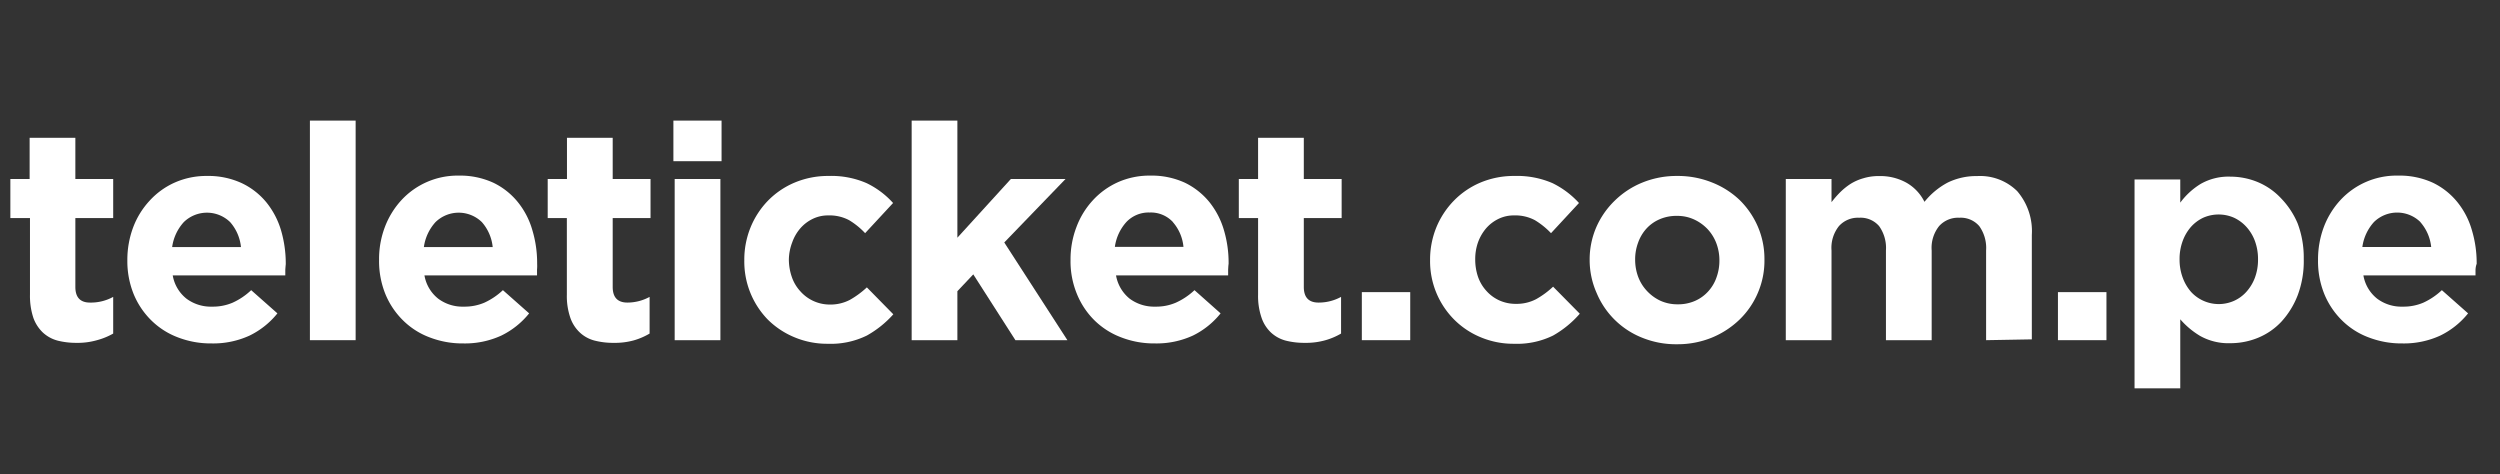<?xml version="1.0" encoding="UTF-8" standalone="no"?>
<svg
   xmlns:dc="http://purl.org/dc/elements/1.1/"
   xmlns:cc="http://creativecommons.org/ns#"
   xmlns:rdf="http://www.w3.org/1999/02/22-rdf-syntax-ns#"
   xmlns:svg="http://www.w3.org/2000/svg"
   xmlns="http://www.w3.org/2000/svg"
   xmlns:sodipodi="http://sodipodi.sourceforge.net/DTD/sodipodi-0.dtd"
   xmlns:inkscape="http://www.inkscape.org/namespaces/inkscape"
   width="232"
   height="44"
   viewBox="0 0 232 44"
   version="1.1"
   id="svg6"
   sodipodi:docname="logo03.svg"
   inkscape:version="0.92.3 (2405546, 2018-03-11)">
  <rect x="0" y="0" width="232" height="44" fill="#333333" stroke="none"/>
  <defs
     id="defs10" />
  <sodipodi:namedview
     pagecolor="#ffffff"
     bordercolor="#666666"
     borderopacity="1"
     objecttolerance="10"
     gridtolerance="10"
     guidetolerance="10"
     inkscape:pageopacity="0"
     inkscape:pageshadow="2"
     inkscape:window-width="1920"
     inkscape:window-height="1017"
     id="namedview8"
     showgrid="false"
     inkscape:zoom="3.0086208"
     inkscape:cx="161.97447"
     inkscape:cy="-8.39789"
     inkscape:window-x="-8"
     inkscape:window-y="-8"
     inkscape:window-maximized="1"
     inkscape:current-layer="svg6" />
  <g
     transform="matrix(1.077,0,0,1.077,-4.337,1.337)"
     id="g869"
     style="fill:#ffffff">
    <path
       inkscape:connector-curvature="0"
       style="fill:#ffffff"
       id="path8"
       d="M 12.35,28.08 A 6,6 0 0 1 10.62,28.3 6.5,6.5 0 0 1 9,28.11 3,3 0 0 1 7.73,27.42 3.27,3.27 0 0 1 6.9,26.14 6,6 0 0 1 6.61,24.14 V 17.55 H 4.92 v -3.37 h 1.66 v -3.55 h 3.94 v 3.55 h 3.26 v 3.37 h -3.26 v 5.93 q 0,1.35 1.26,1.35 a 4,4 0 0 0 2,-0.49 v 3.16 a 5.9,5.9 0 0 1 -1.43,0.58 z"
       class="cls-1" />
    <path
       inkscape:connector-curvature="0"
       style="fill:#ffffff"
       id="path10"
       d="m 28.61,22 c 0,0.14 0,0.3 0,0.49 h -9.7 a 3.26,3.26 0 0 0 1.18,2 3.52,3.52 0 0 0 2.22,0.69 4.32,4.32 0 0 0 1.76,-0.34 5.78,5.78 0 0 0 1.6,-1.08 l 2.26,2 a 7,7 0 0 1 -2.39,1.91 7.49,7.49 0 0 1 -3.29,0.68 7.85,7.85 0 0 1 -2.89,-0.52 6.57,6.57 0 0 1 -2.3,-1.47 A 6.81,6.81 0 0 1 15.54,24.09 7.56,7.56 0 0 1 15,21.2 v -0.05 a 8,8 0 0 1 0.5,-2.8 7,7 0 0 1 1.42,-2.3 6.51,6.51 0 0 1 2.16,-1.56 6.68,6.68 0 0 1 2.78,-0.57 6.85,6.85 0 0 1 3,0.62 6.14,6.14 0 0 1 2.14,1.68 7,7 0 0 1 1.25,2.41 10.19,10.19 0 0 1 0.4,2.83 v 0.06 c -0.02,0.19 -0.03,0.35 -0.04,0.48 z m -4.75,-4.1 a 2.86,2.86 0 0 0 -4,0 4,4 0 0 0 -1,2.15 h 5.93 A 3.83,3.83 0 0 0 23.86,17.9 Z"
       class="cls-1" />
    <path
       inkscape:connector-curvature="0"
       style="fill:#ffffff"
       id="path12"
       d="M 30.73,28.07 V 9.15 h 3.94 v 18.92 z"
       class="cls-1" />
    <path
       inkscape:connector-curvature="0"
       style="fill:#ffffff"
       id="path14"
       d="m 50.3,22 c 0,0.14 0,0.3 0,0.49 h -9.7 a 3.26,3.26 0 0 0 1.18,2 3.49,3.49 0 0 0 2.21,0.69 4.33,4.33 0 0 0 1.77,-0.34 5.93,5.93 0 0 0 1.6,-1.08 l 2.26,2 a 7,7 0 0 1 -2.39,1.91 7.49,7.49 0 0 1 -3.29,0.68 7.85,7.85 0 0 1 -2.89,-0.52 6.48,6.48 0 0 1 -2.3,-1.47 6.81,6.81 0 0 1 -1.52,-2.27 7.56,7.56 0 0 1 -0.54,-2.92 v -0.05 a 7.76,7.76 0 0 1 0.5,-2.8 7.16,7.16 0 0 1 1.41,-2.3 6.59,6.59 0 0 1 4.95,-2.13 6.85,6.85 0 0 1 3,0.62 6.14,6.14 0 0 1 2.11,1.68 6.82,6.82 0 0 1 1.24,2.41 9.83,9.83 0 0 1 0.41,2.83 v 0.06 c 0.01,0.22 0,0.38 -0.01,0.51 z m -4.75,-4.1 a 2.86,2.86 0 0 0 -4,0 4,4 0 0 0 -1,2.15 h 5.93 A 3.83,3.83 0 0 0 45.55,17.9 Z"
       class="cls-1" />
    <path
       inkscape:connector-curvature="0"
       style="fill:#ffffff"
       id="path16"
       d="M 58.66,28.08 A 6.08,6.08 0 0 1 56.92,28.3 6.42,6.42 0 0 1 55.28,28.11 2.92,2.92 0 0 1 54,27.42 a 3.16,3.16 0 0 1 -0.83,-1.28 5.75,5.75 0 0 1 -0.3,-2 v -6.59 h -1.65 v -3.37 h 1.66 v -3.55 h 3.94 v 3.55 h 3.26 v 3.37 h -3.26 v 5.93 c 0,0.9 0.42,1.35 1.27,1.35 A 4,4 0 0 0 60,24.34 v 3.16 a 5.82,5.82 0 0 1 -1.34,0.58 z"
       class="cls-1" />
    <path
       inkscape:connector-curvature="0"
       style="fill:#ffffff"
       id="path18"
       d="m 62.05,12.65 v -3.5 h 4.15 v 3.5 z m 0.11,15.42 V 14.18 h 3.94 v 13.89 z"
       class="cls-1" />
    <path
       inkscape:connector-curvature="0"
       style="fill:#ffffff"
       id="path20"
       d="m 78.72,27.67 a 7.05,7.05 0 0 1 -3.37,0.71 7.27,7.27 0 0 1 -2.89,-0.57 7.09,7.09 0 0 1 -2.3,-1.54 7.17,7.17 0 0 1 -2,-5.07 v -0.05 a 7.38,7.38 0 0 1 0.54,-2.8 7.21,7.21 0 0 1 1.5,-2.3 7,7 0 0 1 2.3,-1.56 7.41,7.41 0 0 1 2.94,-0.57 7.58,7.58 0 0 1 3.26,0.62 7.35,7.35 0 0 1 2.28,1.71 l -2.41,2.6 a 6.35,6.35 0 0 0 -1.38,-1.12 3.58,3.58 0 0 0 -1.78,-0.41 3,3 0 0 0 -1.36,0.3 3.33,3.33 0 0 0 -1.06,0.81 3.73,3.73 0 0 0 -0.7,1.21 A 4.34,4.34 0 0 0 72,21.1 v 0 a 4.64,4.64 0 0 0 0.25,1.51 3.49,3.49 0 0 0 0.75,1.26 3.38,3.38 0 0 0 2.53,1.13 3.61,3.61 0 0 0 1.72,-0.4 7.66,7.66 0 0 0 1.47,-1.08 L 81,25.84 a 8.8,8.8 0 0 1 -2.28,1.83 z"
       class="cls-1" />
    <path
       inkscape:connector-curvature="0"
       style="fill:#ffffff"
       id="path22"
       d="m 91.52,28.07 -3.63,-5.67 -1.37,1.45 v 4.22 H 82.58 V 9.15 h 3.94 v 10.09 l 4.61,-5.06 h 4.71 l -5.28,5.47 5.44,8.42 z"
       class="cls-1" />
    <path
       inkscape:connector-curvature="0"
       style="fill:#ffffff"
       id="path24"
       d="m 109.85,22 c 0,0.14 0,0.3 0,0.49 h -9.66 a 3.3,3.3 0 0 0 1.17,2 3.54,3.54 0 0 0 2.22,0.69 4.28,4.28 0 0 0 1.76,-0.34 5.82,5.82 0 0 0 1.61,-1.08 l 2.25,2 a 7,7 0 0 1 -2.38,1.91 7.49,7.49 0 0 1 -3.29,0.68 7.81,7.81 0 0 1 -2.89,-0.52 6.61,6.61 0 0 1 -2.31,-1.47 6.79,6.79 0 0 1 -1.51,-2.27 7.38,7.38 0 0 1 -0.55,-2.92 v -0.05 a 7.77,7.77 0 0 1 0.51,-2.8 7,7 0 0 1 1.41,-2.3 6.61,6.61 0 0 1 2.16,-1.56 6.69,6.69 0 0 1 2.79,-0.57 6.85,6.85 0 0 1 3,0.62 6.24,6.24 0 0 1 2.11,1.68 7,7 0 0 1 1.24,2.41 9.83,9.83 0 0 1 0.4,2.83 v 0.06 c -0.03,0.22 -0.03,0.38 -0.04,0.51 z m -4.76,-4.11 a 2.59,2.59 0 0 0 -2,-0.82 2.64,2.64 0 0 0 -2,0.81 4,4 0 0 0 -1,2.15 H 106 a 3.77,3.77 0 0 0 -0.91,-2.13 z"
       class="cls-1" />
    <path
       inkscape:connector-curvature="0"
       style="fill:#ffffff"
       id="path26"
       d="m 118.21,28.08 a 6.08,6.08 0 0 1 -1.74,0.22 6.5,6.5 0 0 1 -1.65,-0.19 3,3 0 0 1 -1.27,-0.69 3.15,3.15 0 0 1 -0.82,-1.28 5.75,5.75 0 0 1 -0.3,-2 v -6.59 h -1.66 v -3.37 h 1.66 v -3.55 h 3.94 v 3.55 h 3.26 v 3.37 h -3.26 v 5.93 c 0,0.9 0.42,1.35 1.27,1.35 a 4,4 0 0 0 1.94,-0.49 v 3.16 a 5.82,5.82 0 0 1 -1.37,0.58 z"
       class="cls-1" />
    <path
       inkscape:connector-curvature="0"
       style="fill:#ffffff"
       id="path28"
       d="m 121.37,28.07 v -4.14 h 4.17 v 4.14 z"
       class="cls-1" />
    <path
       inkscape:connector-curvature="0"
       style="fill:#ffffff"
       id="path30"
       d="m 137.85,27.67 a 7.05,7.05 0 0 1 -3.37,0.71 7.27,7.27 0 0 1 -2.89,-0.57 7,7 0 0 1 -2.29,-1.54 7.13,7.13 0 0 1 -2.05,-5.07 v -0.05 a 7.38,7.38 0 0 1 0.54,-2.8 7.24,7.24 0 0 1 1.51,-2.3 7,7 0 0 1 2.29,-1.56 7.41,7.41 0 0 1 2.94,-0.57 7.66,7.66 0 0 1 3.27,0.62 7.59,7.59 0 0 1 2.28,1.71 l -2.41,2.6 a 6.64,6.64 0 0 0 -1.39,-1.12 3.58,3.58 0 0 0 -1.78,-0.41 3,3 0 0 0 -1.36,0.3 3.33,3.33 0 0 0 -1.06,0.81 3.92,3.92 0 0 0 -0.7,1.21 4.34,4.34 0 0 0 -0.24,1.46 v 0 a 4.64,4.64 0 0 0 0.24,1.51 3.51,3.51 0 0 0 0.72,1.21 3.34,3.34 0 0 0 1.11,0.82 3.39,3.39 0 0 0 1.45,0.3 3.61,3.61 0 0 0 1.72,-0.4 7.36,7.36 0 0 0 1.47,-1.08 l 2.3,2.33 a 8.8,8.8 0 0 1 -2.3,1.88 z"
       class="cls-1" />
    <path
       inkscape:connector-curvature="0"
       style="fill:#ffffff"
       id="path32"
       d="m 155.49,24 a 7,7 0 0 1 -1.58,2.3 7.59,7.59 0 0 1 -2.38,1.55 7.8,7.8 0 0 1 -3,0.57 7.71,7.71 0 0 1 -3,-0.56 A 7.07,7.07 0 0 1 141.6,24 7,7 0 0 1 141,21.2 v -0.05 a 7,7 0 0 1 0.57,-2.81 7.19,7.19 0 0 1 1.59,-2.29 7.34,7.34 0 0 1 2.38,-1.56 7.8,7.8 0 0 1 3,-0.57 7.9,7.9 0 0 1 3,0.56 7.33,7.33 0 0 1 2.39,1.52 7.23,7.23 0 0 1 1.56,2.28 7,7 0 0 1 0.57,2.81 v 0 A 7,7 0 0 1 155.49,24 Z m -3.31,-2.81 a 4.15,4.15 0 0 0 -0.26,-1.46 3.72,3.72 0 0 0 -0.75,-1.22 3.8,3.8 0 0 0 -1.17,-0.84 3.44,3.44 0 0 0 -1.48,-0.31 3.6,3.6 0 0 0 -1.51,0.3 3.3,3.3 0 0 0 -1.13,0.81 3.58,3.58 0 0 0 -0.71,1.21 4.11,4.11 0 0 0 -0.25,1.46 v 0 a 4.21,4.21 0 0 0 0.26,1.47 3.62,3.62 0 0 0 0.75,1.21 3.74,3.74 0 0 0 1.16,0.85 3.54,3.54 0 0 0 1.49,0.31 3.6,3.6 0 0 0 1.51,-0.3 3.32,3.32 0 0 0 1.13,-0.82 3.44,3.44 0 0 0 0.71,-1.2 4.2,4.2 0 0 0 0.25,-1.47 z"
       class="cls-1" />
    <path
       inkscape:connector-curvature="0"
       style="fill:#ffffff"
       id="path34"
       d="m 175.16,28.07 v -7.73 a 3.23,3.23 0 0 0 -0.59,-2.1 2.1,2.1 0 0 0 -1.71,-0.72 2.2,2.2 0 0 0 -1.75,0.72 3,3 0 0 0 -0.64,2.1 v 7.73 h -3.94 v -7.73 a 3.23,3.23 0 0 0 -0.59,-2.1 2.1,2.1 0 0 0 -1.71,-0.72 2.2,2.2 0 0 0 -1.75,0.72 3,3 0 0 0 -0.64,2.1 v 7.73 H 157.9 V 14.18 h 3.94 v 2 a 8.5,8.5 0 0 1 0.74,-0.85 5.61,5.61 0 0 1 0.89,-0.72 4.3,4.3 0 0 1 1.11,-0.49 4.43,4.43 0 0 1 1.36,-0.19 4.63,4.63 0 0 1 2.37,0.58 3.88,3.88 0 0 1 1.54,1.64 6.4,6.4 0 0 1 2,-1.66 5.62,5.62 0 0 1 2.54,-0.56 4.54,4.54 0 0 1 3.45,1.3 5.28,5.28 0 0 1 1.26,3.77 v 9 z"
       class="cls-1" />
    <path
       inkscape:connector-curvature="0"
       style="fill:#ffffff"
       id="path36"
       d="m 181.35,28.07 v -4.14 h 4.18 v 4.14 z"
       class="cls-1" />
    <path
       inkscape:connector-curvature="0"
       style="fill:#ffffff"
       id="path38"
       d="m 202,24.22 a 7.21,7.21 0 0 1 -1.4,2.26 5.74,5.74 0 0 1 -2,1.38 6.23,6.23 0 0 1 -2.38,0.47 5,5 0 0 1 -2.61,-0.62 7,7 0 0 1 -1.72,-1.44 v 5.95 h -3.94 v -18 h 3.94 v 2 a 6.24,6.24 0 0 1 1.75,-1.61 4.83,4.83 0 0 1 2.58,-0.63 6.16,6.16 0 0 1 2.35,0.47 5.8,5.8 0 0 1 2,1.39 7.07,7.07 0 0 1 1.43,2.16 8.33,8.33 0 0 1 0.53,3.07 v 0 A 8.33,8.33 0 0 1 202,24.22 Z m -3.41,-3.12 a 4.48,4.48 0 0 0 -0.27,-1.58 3.73,3.73 0 0 0 -0.74,-1.22 3.35,3.35 0 0 0 -1.08,-0.79 3.29,3.29 0 0 0 -2.61,0 3.31,3.31 0 0 0 -1.07,0.79 3.86,3.86 0 0 0 -0.72,1.22 4.48,4.48 0 0 0 -0.27,1.58 v 0 a 4.44,4.44 0 0 0 0.27,1.58 3.91,3.91 0 0 0 0.72,1.23 3.24,3.24 0 0 0 3.68,0.78 3.18,3.18 0 0 0 1.08,-0.78 3.83,3.83 0 0 0 0.74,-1.22 4.42,4.42 0 0 0 0.27,-1.59 z"
       class="cls-1" />
    <path
       inkscape:connector-curvature="0"
       style="fill:#ffffff"
       id="path40"
       d="m 217.33,22 c 0,0.14 0,0.3 0,0.49 h -9.66 a 3.26,3.26 0 0 0 1.18,2 3.49,3.49 0 0 0 2.21,0.69 4.33,4.33 0 0 0 1.77,-0.34 5.93,5.93 0 0 0 1.6,-1.08 l 2.26,2 a 7,7 0 0 1 -2.39,1.91 7.49,7.49 0 0 1 -3.29,0.68 7.85,7.85 0 0 1 -2.89,-0.52 6.48,6.48 0 0 1 -2.3,-1.47 6.81,6.81 0 0 1 -1.52,-2.27 7.56,7.56 0 0 1 -0.54,-2.92 v -0.05 a 8,8 0 0 1 0.5,-2.8 7.16,7.16 0 0 1 1.41,-2.3 6.59,6.59 0 0 1 5,-2.13 6.85,6.85 0 0 1 3,0.62 6.14,6.14 0 0 1 2.11,1.68 6.82,6.82 0 0 1 1.24,2.41 9.83,9.83 0 0 1 0.41,2.83 v 0.06 c -0.08,0.22 -0.09,0.38 -0.1,0.51 z m -4.75,-4.11 a 2.86,2.86 0 0 0 -4,0 4,4 0 0 0 -1,2.15 h 5.93 a 3.83,3.83 0 0 0 -0.93,-2.14 z"
       class="cls-1" />
  </g>
</svg>
